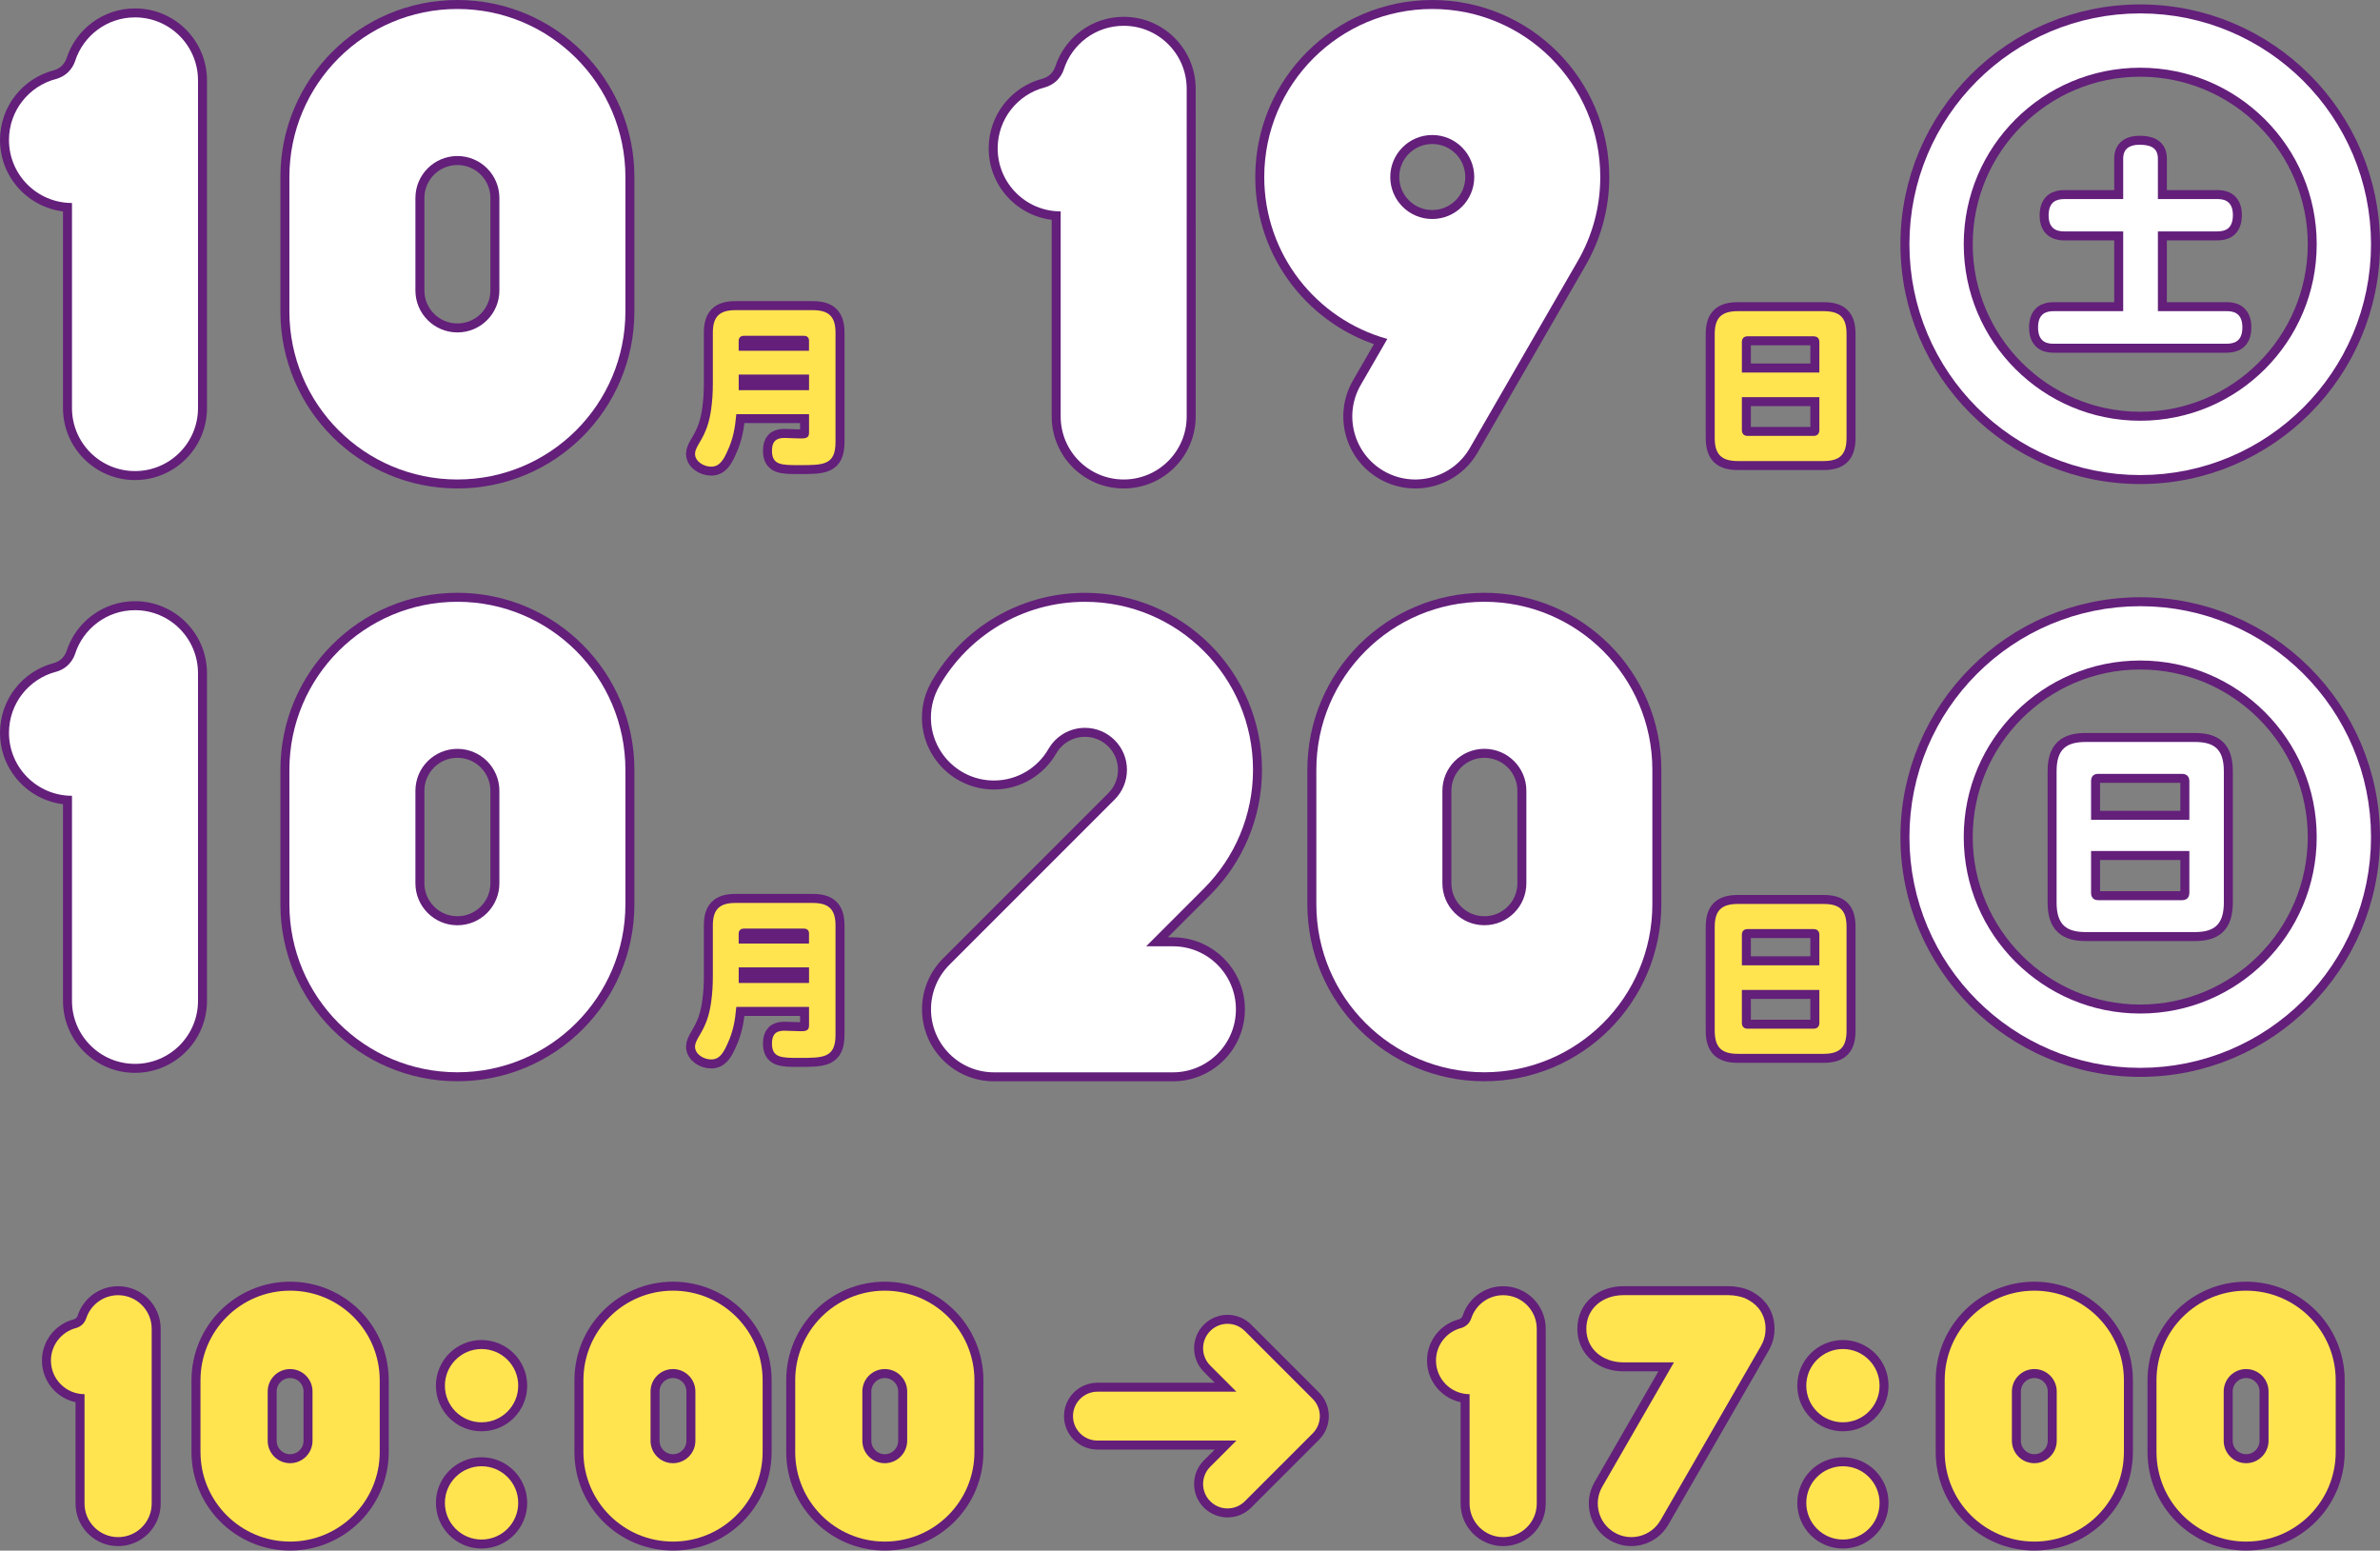<?xml version="1.0" encoding="UTF-8"?>
<svg id="_レイヤー_2" data-name="レイヤー_2" xmlns="http://www.w3.org/2000/svg" xmlns:xlink="http://www.w3.org/1999/xlink" viewBox="0 0 662.54 431.6">
  <rect x="0" y="0" width="662.54" height="431.6" fill="#808080" stroke="none"/>
  <defs>
    <style>
      .cls-1, .cls-2, .cls-3, .cls-4 {
        fill: none;
      }

      .cls-5 {
        fill: #fff;
      }

      .cls-6 {
        fill: #ffe450;
      }

      .cls-2 {
        stroke: #fff;
        stroke-width: 15.12px;
      }

      .cls-2, .cls-4 {
        stroke-linecap: round;
        stroke-linejoin: round;
      }

      .cls-7 {
        fill: #631f7a;
      }

      .cls-3 {
        stroke-miterlimit: 10;
      }

      .cls-3, .cls-4 {
        stroke: #631f7a;
        stroke-width: 5px;
      }

      .cls-8 {
        fill: url(#_名称未設定グラデーション);
      }

      .cls-9 {
        clip-path: url(#clippath);
      }
    </style>
    <clipPath id="clippath">
      <path class="cls-1" d="M582.11,248.52v-11.64h27.36v11.64c0,1.38-.84,2.04-2.04,2.04h-23.34c-1.56,0-1.98-1.08-1.98-2.04M582.11,217.44c0-1.08.48-2.04,1.98-2.04h23.34c1.14,0,2.04.6,2.04,2.04v10.74h-27.36v-10.74ZM580.73,206.52c-5.34,0-8.22,1.8-8.22,8.16v36.54c0,6.36,2.88,8.22,8.22,8.22h30.18c5.28,0,8.16-1.86,8.16-8.22v-36.54c0-6.42-2.94-8.16-8.16-8.16h-30.18Z"/>
    </clipPath>
    <linearGradient id="_名称未設定グラデーション" data-name="名称未設定グラデーション" x1="-640.07" y1="1477.14" x2="-639.07" y2="1477.14" gradientTransform="translate(30374.34 69009.34) scale(46.56 -46.56)" gradientUnits="userSpaceOnUse">
      <stop offset="0" stop-color="#fff"/>
      <stop offset="1" stop-color="#231815"/>
    </linearGradient>
  </defs>
  <g id="_レイヤー_1-2" data-name="レイヤー_1">
    <g>
      <path class="cls-4" d="M365.42,389.36l-18.89-18.89c-2.66-2.66-6.97-2.66-9.62,0-2.66,2.66-2.66,6.96,0,9.62l7.28,7.28h-38.69c-3.76,0-6.8,3.05-6.8,6.8s3.05,6.8,6.8,6.8h38.69l-7.28,7.28c-2.66,2.66-2.66,6.96,0,9.62,1.33,1.33,3.07,1.99,4.81,1.99s3.48-.66,4.81-1.99l18.89-18.89c2.66-2.66,2.66-6.96,0-9.62Z"/>
      <path class="cls-4" d="M127.33,2.5c-25.83,0-46.77,20.94-46.77,46.77v37.42c0,25.83,20.94,46.77,46.77,46.77s46.77-20.94,46.77-46.77v-37.42c0-25.83-20.94-46.77-46.77-46.77ZM139.02,80.84c0,6.46-5.23,11.69-11.69,11.69s-11.69-5.23-11.69-11.69v-25.72c0-6.46,5.23-11.69,11.69-11.69s11.69,5.23,11.69,11.69v25.72Z"/>
      <path class="cls-7" d="M15.58,21.99c-7.53,1.97-13.08,8.82-13.08,16.97,0,9.69,7.85,17.54,17.54,17.54h0v57.08c0,9.69,7.85,17.54,17.54,17.54s17.54-7.85,17.54-17.54V22.38c0-9.69-7.85-17.54-17.54-17.54-7.8,0-14.39,5.09-16.67,12.14-.54,1.68-1.65,2.86-2.17,3.32-1.43,1.28-3.16,1.7-3.16,1.7"/>
      <path class="cls-4" d="M15.58,21.99c-7.53,1.97-13.08,8.82-13.08,16.97,0,9.69,7.85,17.54,17.54,17.54h0v57.08c0,9.69,7.85,17.54,17.54,17.54s17.54-7.85,17.54-17.54V22.38c0-9.69-7.85-17.54-17.54-17.54-7.8,0-14.39,5.09-16.67,12.14-.54,1.68-1.65,2.86-2.17,3.32-1.43,1.28-3.16,1.7-3.16,1.7Z"/>
      <path class="cls-5" d="M127.33,2.5c-25.83,0-46.77,20.94-46.77,46.77v37.42c0,25.83,20.94,46.77,46.77,46.77s46.77-20.94,46.77-46.77v-37.42c0-25.83-20.94-46.77-46.77-46.77M139.02,80.84c0,6.46-5.23,11.69-11.69,11.69s-11.69-5.23-11.69-11.69v-25.72c0-6.46,5.23-11.69,11.69-11.69s11.69,5.23,11.69,11.69v25.72Z"/>
      <path class="cls-5" d="M15.58,21.99c-7.53,1.97-13.08,8.82-13.08,16.97,0,9.69,7.85,17.54,17.54,17.54h0v57.08c0,9.69,7.85,17.54,17.54,17.54s17.54-7.85,17.54-17.54V22.38c0-9.69-7.85-17.54-17.54-17.54-7.8,0-14.39,5.09-16.67,12.14-.54,1.68-1.65,2.86-2.17,3.32-1.43,1.28-3.16,1.7-3.16,1.7"/>
      <path class="cls-4" d="M127.33,167.5c-25.83,0-46.77,20.94-46.77,46.77v37.42c0,25.83,20.94,46.77,46.77,46.77s46.77-20.94,46.77-46.77v-37.42c0-25.83-20.94-46.77-46.77-46.77ZM139.02,245.84c0,6.46-5.23,11.69-11.69,11.69s-11.69-5.23-11.69-11.69v-25.72c0-6.46,5.23-11.69,11.69-11.69s11.69,5.23,11.69,11.69v25.72Z"/>
      <path class="cls-7" d="M15.58,186.99c-7.53,1.97-13.08,8.82-13.08,16.97,0,9.69,7.85,17.54,17.54,17.54h0v57.08c0,9.69,7.85,17.54,17.54,17.54s17.54-7.85,17.54-17.54v-91.2c0-9.69-7.85-17.54-17.54-17.54-7.8,0-14.39,5.09-16.67,12.14-.54,1.68-1.65,2.86-2.17,3.32-1.43,1.28-3.16,1.7-3.16,1.7"/>
      <path class="cls-4" d="M15.58,186.99c-7.53,1.97-13.08,8.82-13.08,16.97,0,9.69,7.85,17.54,17.54,17.54h0v57.08c0,9.69,7.85,17.54,17.54,17.54s17.54-7.85,17.54-17.54v-91.2c0-9.69-7.85-17.54-17.54-17.54-7.8,0-14.39,5.09-16.67,12.14-.54,1.68-1.65,2.86-2.17,3.32-1.43,1.28-3.16,1.7-3.16,1.7Z"/>
      <path class="cls-5" d="M127.33,167.5c-25.83,0-46.77,20.94-46.77,46.77v37.42c0,25.83,20.94,46.77,46.77,46.77s46.77-20.94,46.77-46.77v-37.42c0-25.83-20.94-46.77-46.77-46.77M139.02,245.85c0,6.46-5.23,11.69-11.69,11.69s-11.69-5.23-11.69-11.69v-25.72c0-6.46,5.23-11.69,11.69-11.69s11.69,5.23,11.69,11.69v25.72Z"/>
      <path class="cls-5" d="M15.58,186.99c-7.53,1.97-13.08,8.82-13.08,16.97,0,9.69,7.85,17.54,17.54,17.54h0v57.08c0,9.69,7.85,17.54,17.54,17.54s17.54-7.85,17.54-17.54v-91.2c0-9.69-7.85-17.54-17.54-17.54-7.8,0-14.39,5.09-16.67,12.14-.54,1.68-1.65,2.86-2.17,3.32-1.43,1.28-3.16,1.7-3.16,1.7"/>
      <path class="cls-4" d="M290.81,24.33c-7.53,1.97-13.08,8.82-13.08,16.97,0,9.69,7.85,17.54,17.54,17.54h0v57.08c0,9.69,7.85,17.54,17.54,17.54s17.54-7.85,17.54-17.54V24.72c0-9.69-7.85-17.54-17.54-17.54-7.8,0-14.39,5.09-16.67,12.14-.54,1.68-1.65,2.86-2.17,3.32-1.43,1.28-3.16,1.7-3.16,1.7Z"/>
      <path class="cls-4" d="M445.48,49.27c0-25.83-20.94-46.77-46.77-46.77s-46.77,20.94-46.77,46.77c0,21.5,14.51,39.59,34.26,45.07l-7.4,12.81c-4.84,8.39-1.97,19.11,6.42,23.96,8.39,4.84,19.12,1.97,23.96-6.42l30-51.97h0c4-6.9,6.3-14.91,6.3-23.45ZM398.71,37.58c6.46,0,11.69,5.23,11.69,11.69s-5.23,11.69-11.69,11.69-11.69-5.23-11.69-11.69,5.23-11.69,11.69-11.69Z"/>
      <path class="cls-5" d="M290.81,24.33c-7.53,1.97-13.08,8.82-13.08,16.97,0,9.69,7.85,17.54,17.54,17.54h0v57.08c0,9.69,7.85,17.54,17.54,17.54s17.54-7.85,17.54-17.54V24.72c0-9.69-7.85-17.54-17.54-17.54-7.8,0-14.39,5.09-16.67,12.14-.54,1.68-1.65,2.86-2.17,3.32-1.43,1.28-3.16,1.7-3.16,1.7"/>
      <path class="cls-5" d="M445.48,49.27c0-25.83-20.94-46.77-46.77-46.77s-46.77,20.94-46.77,46.77c0,21.5,14.51,39.59,34.26,45.07l-7.4,12.81c-4.84,8.39-1.97,19.11,6.42,23.96,8.39,4.84,19.12,1.97,23.96-6.42l30-51.97h0c4-6.9,6.3-14.91,6.3-23.45M398.71,37.58c6.46,0,11.69,5.23,11.69,11.69s-5.23,11.69-11.69,11.69-11.69-5.23-11.69-11.69,5.23-11.69,11.69-11.69"/>
      <path class="cls-4" d="M326.52,263.39h-7.45l16.2-16.2c8.37-8.45,13.54-20.08,13.54-32.91,0-25.83-20.94-46.77-46.77-46.77-17.36,0-32.51,9.46-40.58,23.51h.01c-1.47,2.57-2.32,5.53-2.32,8.69,0,9.69,7.85,17.54,17.54,17.54,6.54,0,12.23-3.58,15.24-8.89h.01c2.03-3.45,5.79-5.77,10.09-5.77,6.46,0,11.69,5.24,11.69,11.69,0,3.19-1.28,6.09-3.36,8.2l-46.05,46.05c-6.85,6.85-6.85,17.96,0,24.81,3.43,3.43,7.94,5.15,12.44,5.14.01,0,.02,0,.04,0h49.72c9.69,0,17.54-7.85,17.54-17.54s-7.85-17.54-17.54-17.54Z"/>
      <path class="cls-5" d="M326.52,263.39h-7.45l16.2-16.2c8.37-8.45,13.54-20.08,13.54-32.91,0-25.83-20.94-46.77-46.77-46.77-17.36,0-32.51,9.46-40.58,23.51h.01c-1.47,2.57-2.32,5.53-2.32,8.69,0,9.69,7.85,17.54,17.54,17.54,6.54,0,12.23-3.58,15.24-8.89h.01c2.03-3.45,5.79-5.77,10.09-5.77,6.46,0,11.69,5.24,11.69,11.69,0,3.19-1.28,6.09-3.36,8.2l-46.05,46.05c-6.85,6.85-6.85,17.96,0,24.81,3.43,3.43,7.94,5.15,12.44,5.14.01,0,.02,0,.04,0h49.72c9.69,0,17.54-7.85,17.54-17.54s-7.85-17.54-17.54-17.54"/>
      <path class="cls-4" d="M413.21,167.5c-25.83,0-46.77,20.94-46.77,46.77v37.42c0,25.83,20.94,46.77,46.77,46.77s46.77-20.94,46.77-46.77v-37.42c0-25.83-20.94-46.77-46.77-46.77ZM424.91,245.84c0,6.46-5.23,11.69-11.69,11.69s-11.69-5.23-11.69-11.69v-25.72c0-6.46,5.23-11.69,11.69-11.69s11.69,5.23,11.69,11.69v25.72Z"/>
      <path class="cls-5" d="M413.21,167.5c-25.83,0-46.77,20.94-46.77,46.77v37.42c0,25.83,20.94,46.77,46.77,46.77s46.77-20.94,46.77-46.77v-37.42c0-25.83-20.94-46.77-46.77-46.77M424.91,245.84c0,6.46-5.23,11.69-11.69,11.69s-11.69-5.23-11.69-11.69v-25.72c0-6.46,5.23-11.69,11.69-11.69s11.69,5.23,11.69,11.69v25.72Z"/>
      <path class="cls-4" d="M514.04,286.85c0,4.64-1.84,6.48-6.43,6.48h-23.79c-4.64,0-6.48-1.84-6.48-6.48v-28.81c0-4.59,1.84-6.43,6.48-6.43h23.79c4.59,0,6.43,1.75,6.43,6.43v28.81ZM506.47,260.22c0-1.04-.57-1.61-1.61-1.61h-18.4c-.99,0-1.56.57-1.56,1.61v8.47h21.57v-8.47ZM484.9,284.72c0,.99.57,1.61,1.56,1.61h18.4c1.04,0,1.61-.61,1.61-1.61v-9.18h-21.57v9.18Z"/>
      <path class="cls-6" d="M514.04,286.85c0,4.64-1.84,6.48-6.43,6.48h-23.79c-4.64,0-6.48-1.84-6.48-6.48v-28.81c0-4.59,1.84-6.43,6.48-6.43h23.79c4.59,0,6.43,1.75,6.43,6.43v28.81ZM506.47,260.22c0-1.04-.57-1.61-1.61-1.61h-18.4c-.99,0-1.56.57-1.56,1.61v8.47h21.57v-8.47ZM484.9,284.72c0,.99.57,1.61,1.56,1.61h18.4c1.04,0,1.61-.61,1.61-1.61v-9.18h-21.57v9.18Z"/>
      <path class="cls-4" d="M514.04,121.85c0,4.64-1.84,6.48-6.43,6.48h-23.79c-4.64,0-6.48-1.84-6.48-6.48v-28.81c0-4.59,1.84-6.43,6.48-6.43h23.79c4.59,0,6.43,1.75,6.43,6.43v28.81ZM506.47,95.22c0-1.04-.57-1.61-1.61-1.61h-18.4c-.99,0-1.56.57-1.56,1.61v8.47h21.57v-8.47ZM484.9,119.72c0,.99.57,1.61,1.56,1.61h18.4c1.04,0,1.61-.61,1.61-1.61v-9.18h-21.57v9.18Z"/>
      <path class="cls-6" d="M514.04,121.85c0,4.64-1.84,6.48-6.43,6.48h-23.79c-4.64,0-6.48-1.84-6.48-6.48v-28.81c0-4.59,1.84-6.43,6.48-6.43h23.79c4.59,0,6.43,1.75,6.43,6.43v28.81ZM506.47,95.22c0-1.04-.57-1.61-1.61-1.61h-18.4c-.99,0-1.56.57-1.56,1.61v8.47h21.57v-8.47ZM484.9,119.72c0,.99.57,1.61,1.56,1.61h18.4c1.04,0,1.61-.61,1.61-1.61v-9.18h-21.57v9.18Z"/>
      <path class="cls-4" d="M617.21,55.41c1.26,0,4.38.06,4.38,4.44,0,3.96-2.28,4.56-4.38,4.56h-16.5v22.2h19.08c1.44,0,4.44.12,4.44,4.5,0,3.9-2.22,4.56-4.44,4.56h-48.06c-1.32,0-4.38-.06-4.38-4.5,0-3.9,2.22-4.56,4.38-4.56h19.32v-22.2h-16.32c-1.38,0-4.44-.12-4.44-4.44,0-4.02,2.4-4.56,4.44-4.56h16.32v-11.28c0-2.82,1.92-3.84,4.5-3.84,2.82,0,5.16.66,5.16,3.84v11.28h16.5Z"/>
      <path class="cls-5" d="M617.21,55.41c1.26,0,4.38.06,4.38,4.44,0,3.96-2.28,4.56-4.38,4.56h-16.5v22.2h19.08c1.44,0,4.44.12,4.44,4.5,0,3.9-2.22,4.56-4.44,4.56h-48.06c-1.32,0-4.38-.06-4.38-4.5,0-3.9,2.22-4.56,4.38-4.56h19.32v-22.2h-16.32c-1.38,0-4.44-.12-4.44-4.44,0-4.02,2.4-4.56,4.44-4.56h16.32v-11.28c0-2.82,1.92-3.84,4.5-3.84,2.82,0,5.16.66,5.16,3.84v11.28h16.5Z"/>
      <g class="cls-9">
        <rect class="cls-8" x="572.51" y="206.52" width="46.56" height="52.92"/>
      </g>
      <path class="cls-4" d="M619.07,251.22c0,6.36-2.88,8.22-8.16,8.22h-30.18c-5.34,0-8.22-1.86-8.22-8.22v-36.54c0-6.36,2.88-8.16,8.22-8.16h30.18c5.22,0,8.16,1.74,8.16,8.16v36.54ZM609.47,228.18v-10.74c0-1.44-.9-2.04-2.04-2.04h-23.34c-1.5,0-1.98.96-1.98,2.04v10.74h27.36ZM582.11,236.88v11.64c0,.96.42,2.04,1.98,2.04h23.34c1.2,0,2.04-.66,2.04-2.04v-11.64h-27.36Z"/>
      <path class="cls-5" d="M619.07,251.22c0,6.36-2.88,8.22-8.16,8.22h-30.18c-5.34,0-8.22-1.86-8.22-8.22v-36.54c0-6.36,2.88-8.16,8.22-8.16h30.18c5.22,0,8.16,1.74,8.16,8.16v36.54ZM609.47,228.18v-10.74c0-1.44-.9-2.04-2.04-2.04h-23.34c-1.5,0-1.98.96-1.98,2.04v10.74h27.36ZM582.11,236.88v11.64c0,.96.42,2.04,1.98,2.04h23.34c1.2,0,2.04-.66,2.04-2.04v-11.64h-27.36Z"/>
      <path class="cls-4" d="M204.97,280.28c-.33,3.78-.85,6.81-2.46,10.26-1.18,2.65-2.27,4.35-4.54,4.35-1.99,0-4.49-1.37-4.49-3.6,0-.8.42-1.7,1.23-3.07,1.89-3.12,2.74-5.68,3.26-9.32.33-2.32.47-4.68.47-7.05v-14.24c0-4.49,1.84-6.29,6.29-6.29h21.52c4.49,0,6.34,1.8,6.34,6.29v30.42c0,6.43-3.36,6.43-10.03,6.43-5.02,0-7.66,0-7.66-4.02,0-2.41.99-3.55,3.41-3.55.71,0,3.69.14,4.45.14,1.28,0,2.46,0,2.46-1.56v-5.2h-20.24ZM225.22,259.89c0-.95-.52-1.42-1.47-1.42h-16.65c-.95,0-1.47.52-1.47,1.47v2.69h19.58v-2.74ZM205.64,273.61h19.58v-4.35h-19.58v4.35Z"/>
      <path class="cls-6" d="M204.97,280.27c-.33,3.78-.85,6.81-2.46,10.27-1.18,2.65-2.27,4.35-4.54,4.35-1.99,0-4.49-1.37-4.49-3.59,0-.8.42-1.7,1.23-3.07,1.89-3.12,2.74-5.68,3.26-9.32.33-2.32.47-4.68.47-7.05v-14.24c0-4.49,1.84-6.29,6.29-6.29h21.52c4.49,0,6.34,1.8,6.34,6.29v30.41c0,6.43-3.36,6.43-10.03,6.43-5.02,0-7.66,0-7.66-4.02,0-2.41.99-3.55,3.41-3.55.71,0,3.69.14,4.45.14,1.28,0,2.46,0,2.46-1.56v-5.2h-20.24ZM225.22,259.89c0-.95-.52-1.42-1.47-1.42h-16.65c-.95,0-1.47.52-1.47,1.47v2.7h19.58v-2.74ZM205.64,273.6h19.58v-4.35h-19.58v4.35Z"/>
      <path class="cls-4" d="M204.97,115.27c-.33,3.78-.85,6.81-2.46,10.26-1.18,2.65-2.27,4.35-4.54,4.35-1.99,0-4.49-1.37-4.49-3.59,0-.8.42-1.7,1.23-3.07,1.89-3.12,2.74-5.68,3.26-9.32.33-2.32.47-4.68.47-7.05v-14.24c0-4.49,1.84-6.29,6.29-6.29h21.52c4.49,0,6.34,1.8,6.34,6.29v30.41c0,6.43-3.36,6.43-10.03,6.43-5.02,0-7.66,0-7.66-4.02,0-2.41.99-3.55,3.41-3.55.71,0,3.69.14,4.45.14,1.28,0,2.46,0,2.46-1.56v-5.2h-20.24ZM225.22,94.89c0-.95-.52-1.42-1.47-1.42h-16.65c-.95,0-1.47.52-1.47,1.47v2.69h19.58v-2.74ZM205.64,108.6h19.58v-4.35h-19.58v4.35Z"/>
      <path class="cls-6" d="M204.97,115.27c-.33,3.78-.85,6.81-2.46,10.27-1.18,2.65-2.27,4.35-4.54,4.35-1.99,0-4.49-1.37-4.49-3.59,0-.81.42-1.7,1.23-3.07,1.89-3.12,2.74-5.68,3.26-9.32.33-2.32.47-4.68.47-7.05v-14.24c0-4.49,1.84-6.29,6.29-6.29h21.52c4.49,0,6.34,1.8,6.34,6.29v30.42c0,6.43-3.36,6.43-10.03,6.43-5.02,0-7.66,0-7.66-4.02,0-2.41.99-3.55,3.41-3.55.71,0,3.69.14,4.45.14,1.28,0,2.46,0,2.46-1.56v-5.2h-20.24ZM225.22,94.89c0-.95-.52-1.42-1.47-1.42h-16.65c-.95,0-1.47.52-1.47,1.47v2.7h19.58v-2.74ZM205.64,108.6h19.58v-4.35h-19.58v4.35Z"/>
      <path class="cls-3" d="M595.79,132.23c-35.43,0-64.25-28.82-64.25-64.25S560.36,3.73,595.79,3.73s64.25,28.82,64.25,64.25-28.82,64.25-64.25,64.25ZM595.79,18.85c-27.09,0-49.13,22.04-49.13,49.13s22.04,49.13,49.13,49.13,49.14-22.04,49.14-49.13-22.04-49.13-49.14-49.13Z"/>
      <circle class="cls-2" cx="595.79" cy="67.98" r="56.69"/>
      <path class="cls-3" d="M595.79,297.24c-35.43,0-64.25-28.82-64.25-64.25s28.82-64.25,64.25-64.25,64.25,28.82,64.25,64.25-28.82,64.25-64.25,64.25ZM595.79,183.85c-27.09,0-49.13,22.04-49.13,49.13s22.04,49.13,49.13,49.13,49.14-22.04,49.14-49.13-22.04-49.13-49.14-49.13Z"/>
      <circle class="cls-2" cx="595.79" cy="232.98" r="56.69"/>
      <path class="cls-4" d="M491.49,369.85c0-3.61-1.86-6.41-4.68-7.96,0,0-.02-.01-.02-.02-.94-.54-1.93-.89-2.94-1.08-.85-.19-1.74-.29-2.67-.29h-29.27c-5.69,0-10.31,3.66-10.31,9.35s4.62,9.35,10.31,9.35h14.08l-19.95,34.61c-2.58,4.47-1.05,10.2,3.42,12.78,4.47,2.58,10.19,1.05,12.78-3.42l27.97-48.52c.18-.3.33-.61.47-.93.52-1.15.81-2.44.81-3.87Z"/>
      <path class="cls-4" d="M21.16,369.65c-4.01,1.05-6.98,4.7-6.98,9.05,0,5.17,4.19,9.36,9.35,9.36h0v30.44c0,5.17,4.19,9.35,9.35,9.35s9.35-4.19,9.35-9.35v-48.64c0-5.17-4.19-9.35-9.35-9.35-4.16,0-7.68,2.72-8.89,6.47-.29.9-.88,1.52-1.16,1.77-.76.69-1.69.91-1.69.91Z"/>
      <path class="cls-4" d="M80.76,359.25c-13.78,0-24.95,11.17-24.95,24.94v19.96c0,13.78,11.17,24.94,24.95,24.94s24.95-11.17,24.95-24.94v-19.96c0-13.78-11.17-24.94-24.95-24.94ZM87,401.03c0,3.44-2.79,6.24-6.24,6.24s-6.24-2.79-6.24-6.24v-13.72c0-3.44,2.79-6.24,6.24-6.24s6.24,2.79,6.24,6.24v13.72Z"/>
      <path class="cls-4" d="M187.35,359.25c-13.78,0-24.94,11.17-24.94,24.94v19.96c0,13.78,11.17,24.94,24.94,24.94s24.95-11.17,24.95-24.94v-19.96c0-13.78-11.17-24.94-24.95-24.94ZM193.58,401.03c0,3.44-2.79,6.24-6.24,6.24s-6.24-2.79-6.24-6.24v-13.72c0-3.44,2.79-6.24,6.24-6.24s6.24,2.79,6.24,6.24v13.72Z"/>
      <path class="cls-4" d="M246.31,359.25c-13.78,0-24.94,11.17-24.94,24.94v19.96c0,13.78,11.17,24.94,24.94,24.94s24.95-11.17,24.95-24.94v-19.96c0-13.78-11.17-24.94-24.95-24.94ZM252.54,401.03c0,3.44-2.79,6.24-6.24,6.24s-6.24-2.79-6.24-6.24v-13.72c0-3.44,2.79-6.24,6.24-6.24s6.24,2.79,6.24,6.24v13.72Z"/>
      <path class="cls-4" d="M406.73,369.65c-4.02,1.05-6.98,4.7-6.98,9.05,0,5.17,4.19,9.36,9.35,9.36h0v30.44c0,5.17,4.19,9.35,9.35,9.35s9.35-4.19,9.35-9.35v-48.64c0-5.17-4.19-9.35-9.35-9.35-4.16,0-7.68,2.72-8.89,6.47-.29.9-.88,1.52-1.16,1.77-.76.69-1.69.91-1.69.91Z"/>
      <path class="cls-4" d="M144.26,385.69c0,5.64-4.57,10.2-10.21,10.2s-10.2-4.57-10.2-10.2,4.57-10.2,10.2-10.2,10.21,4.57,10.21,10.2Z"/>
      <path class="cls-4" d="M144.26,418.32c0,5.64-4.57,10.2-10.21,10.2s-10.2-4.57-10.2-10.2,4.57-10.2,10.2-10.2,10.21,4.57,10.21,10.2Z"/>
      <path class="cls-4" d="M566.31,359.25c-13.78,0-24.95,11.17-24.95,24.94v19.96c0,13.78,11.17,24.94,24.95,24.94s24.94-11.17,24.94-24.94v-19.96c0-13.78-11.17-24.94-24.94-24.94ZM572.55,401.03c0,3.44-2.79,6.24-6.24,6.24s-6.24-2.79-6.24-6.24v-13.72c0-3.44,2.79-6.24,6.24-6.24s6.24,2.79,6.24,6.24v13.72Z"/>
      <path class="cls-4" d="M625.27,359.25c-13.78,0-24.95,11.17-24.95,24.94v19.96c0,13.78,11.17,24.94,24.95,24.94s24.94-11.17,24.94-24.94v-19.96c0-13.78-11.17-24.94-24.94-24.94ZM631.51,401.03c0,3.44-2.79,6.24-6.24,6.24s-6.24-2.79-6.24-6.24v-13.72c0-3.44,2.79-6.24,6.24-6.24s6.24,2.79,6.24,6.24v13.72Z"/>
      <path class="cls-4" d="M523.23,385.69c0,5.64-4.57,10.2-10.2,10.2s-10.2-4.57-10.2-10.2,4.57-10.2,10.2-10.2,10.2,4.57,10.2,10.2Z"/>
      <path class="cls-4" d="M523.23,418.32c0,5.64-4.57,10.2-10.2,10.2s-10.2-4.57-10.2-10.2,4.57-10.2,10.2-10.2,10.2,4.57,10.2,10.2Z"/>
      <path class="cls-6" d="M491.49,369.85c0-3.61-1.86-6.41-4.68-7.96,0,0-.02-.01-.02-.02-.94-.54-1.93-.89-2.94-1.08-.85-.19-1.74-.29-2.67-.29h-29.27c-5.69,0-10.31,3.66-10.31,9.35s4.62,9.35,10.31,9.35h14.08l-19.95,34.61c-2.58,4.47-1.05,10.2,3.42,12.78,4.47,2.58,10.19,1.05,12.78-3.42l27.97-48.52c.18-.3.33-.61.47-.93.52-1.15.81-2.44.81-3.87"/>
      <path class="cls-6" d="M80.76,359.25c-13.78,0-24.95,11.17-24.95,24.94v19.96c0,13.78,11.17,24.94,24.95,24.94s24.95-11.17,24.95-24.94v-19.96c0-13.78-11.17-24.94-24.95-24.94M87,401.03c0,3.44-2.79,6.24-6.24,6.24s-6.24-2.79-6.24-6.24v-13.72c0-3.44,2.79-6.24,6.24-6.24s6.24,2.79,6.24,6.24v13.72Z"/>
      <path class="cls-6" d="M187.35,359.25c-13.78,0-24.94,11.17-24.94,24.94v19.96c0,13.78,11.17,24.94,24.94,24.94s24.95-11.17,24.95-24.94v-19.96c0-13.78-11.17-24.94-24.95-24.94M193.58,401.03c0,3.44-2.79,6.24-6.24,6.24s-6.24-2.79-6.24-6.24v-13.72c0-3.44,2.79-6.24,6.24-6.24s6.24,2.79,6.24,6.24v13.72Z"/>
      <path class="cls-6" d="M246.31,359.25c-13.78,0-24.94,11.17-24.94,24.94v19.96c0,13.78,11.17,24.94,24.94,24.94s24.95-11.17,24.95-24.94v-19.96c0-13.78-11.17-24.94-24.95-24.94M252.54,401.03c0,3.44-2.79,6.24-6.24,6.24s-6.24-2.79-6.24-6.24v-13.72c0-3.44,2.79-6.24,6.24-6.24s6.24,2.79,6.24,6.24v13.72Z"/>
      <path class="cls-6" d="M21.16,369.65c-4.01,1.05-6.98,4.7-6.98,9.05,0,5.17,4.19,9.36,9.35,9.36h0v30.44c0,5.17,4.19,9.35,9.35,9.35s9.35-4.19,9.35-9.35v-48.64c0-5.17-4.19-9.35-9.35-9.35-4.16,0-7.68,2.72-8.89,6.47-.29.9-.88,1.53-1.16,1.77-.76.69-1.69.91-1.69.91"/>
      <path class="cls-6" d="M406.73,369.65c-4.02,1.05-6.98,4.7-6.98,9.05,0,5.17,4.19,9.36,9.35,9.36h0v30.44c0,5.17,4.19,9.35,9.35,9.35s9.35-4.19,9.35-9.35v-48.64c0-5.17-4.19-9.35-9.35-9.35-4.16,0-7.68,2.72-8.89,6.47-.29.9-.88,1.53-1.16,1.77-.76.69-1.69.91-1.69.91"/>
      <path class="cls-6" d="M144.26,385.69c0,5.64-4.57,10.2-10.21,10.2s-10.2-4.57-10.2-10.2,4.57-10.2,10.2-10.2,10.21,4.57,10.21,10.2"/>
      <path class="cls-6" d="M144.26,418.32c0,5.64-4.57,10.2-10.21,10.2s-10.2-4.57-10.2-10.2,4.57-10.2,10.2-10.2,10.21,4.57,10.21,10.2"/>
      <path class="cls-6" d="M566.31,359.25c-13.78,0-24.95,11.17-24.95,24.94v19.96c0,13.78,11.17,24.94,24.95,24.94s24.94-11.17,24.94-24.94v-19.96c0-13.78-11.17-24.94-24.94-24.94M572.55,401.03c0,3.44-2.79,6.24-6.24,6.24s-6.24-2.79-6.24-6.24v-13.72c0-3.44,2.79-6.24,6.24-6.24s6.24,2.79,6.24,6.24v13.72Z"/>
      <path class="cls-6" d="M625.27,359.25c-13.78,0-24.95,11.17-24.95,24.94v19.96c0,13.78,11.17,24.94,24.95,24.94s24.94-11.17,24.94-24.94v-19.96c0-13.78-11.17-24.94-24.94-24.94M631.51,401.03c0,3.44-2.79,6.24-6.24,6.24s-6.24-2.79-6.24-6.24v-13.72c0-3.44,2.79-6.24,6.24-6.24s6.24,2.79,6.24,6.24v13.72Z"/>
      <path class="cls-6" d="M523.23,385.69c0,5.64-4.57,10.2-10.2,10.2s-10.2-4.57-10.2-10.2,4.57-10.2,10.2-10.2,10.2,4.57,10.2,10.2"/>
      <path class="cls-6" d="M523.23,418.32c0,5.64-4.57,10.2-10.2,10.2s-10.2-4.57-10.2-10.2,4.57-10.2,10.2-10.2,10.2,4.57,10.2,10.2"/>
      <path class="cls-6" d="M365.42,389.36l-18.89-18.89c-2.66-2.66-6.97-2.66-9.62,0-2.66,2.66-2.66,6.96,0,9.62l7.28,7.28h-38.69c-3.76,0-6.8,3.05-6.8,6.8s3.05,6.8,6.8,6.8h38.69l-7.28,7.28c-2.66,2.66-2.66,6.96,0,9.62,1.33,1.33,3.07,1.99,4.81,1.99s3.48-.66,4.81-1.99l18.89-18.89c2.66-2.66,2.66-6.96,0-9.62"/>
    </g>
  </g>
</svg>